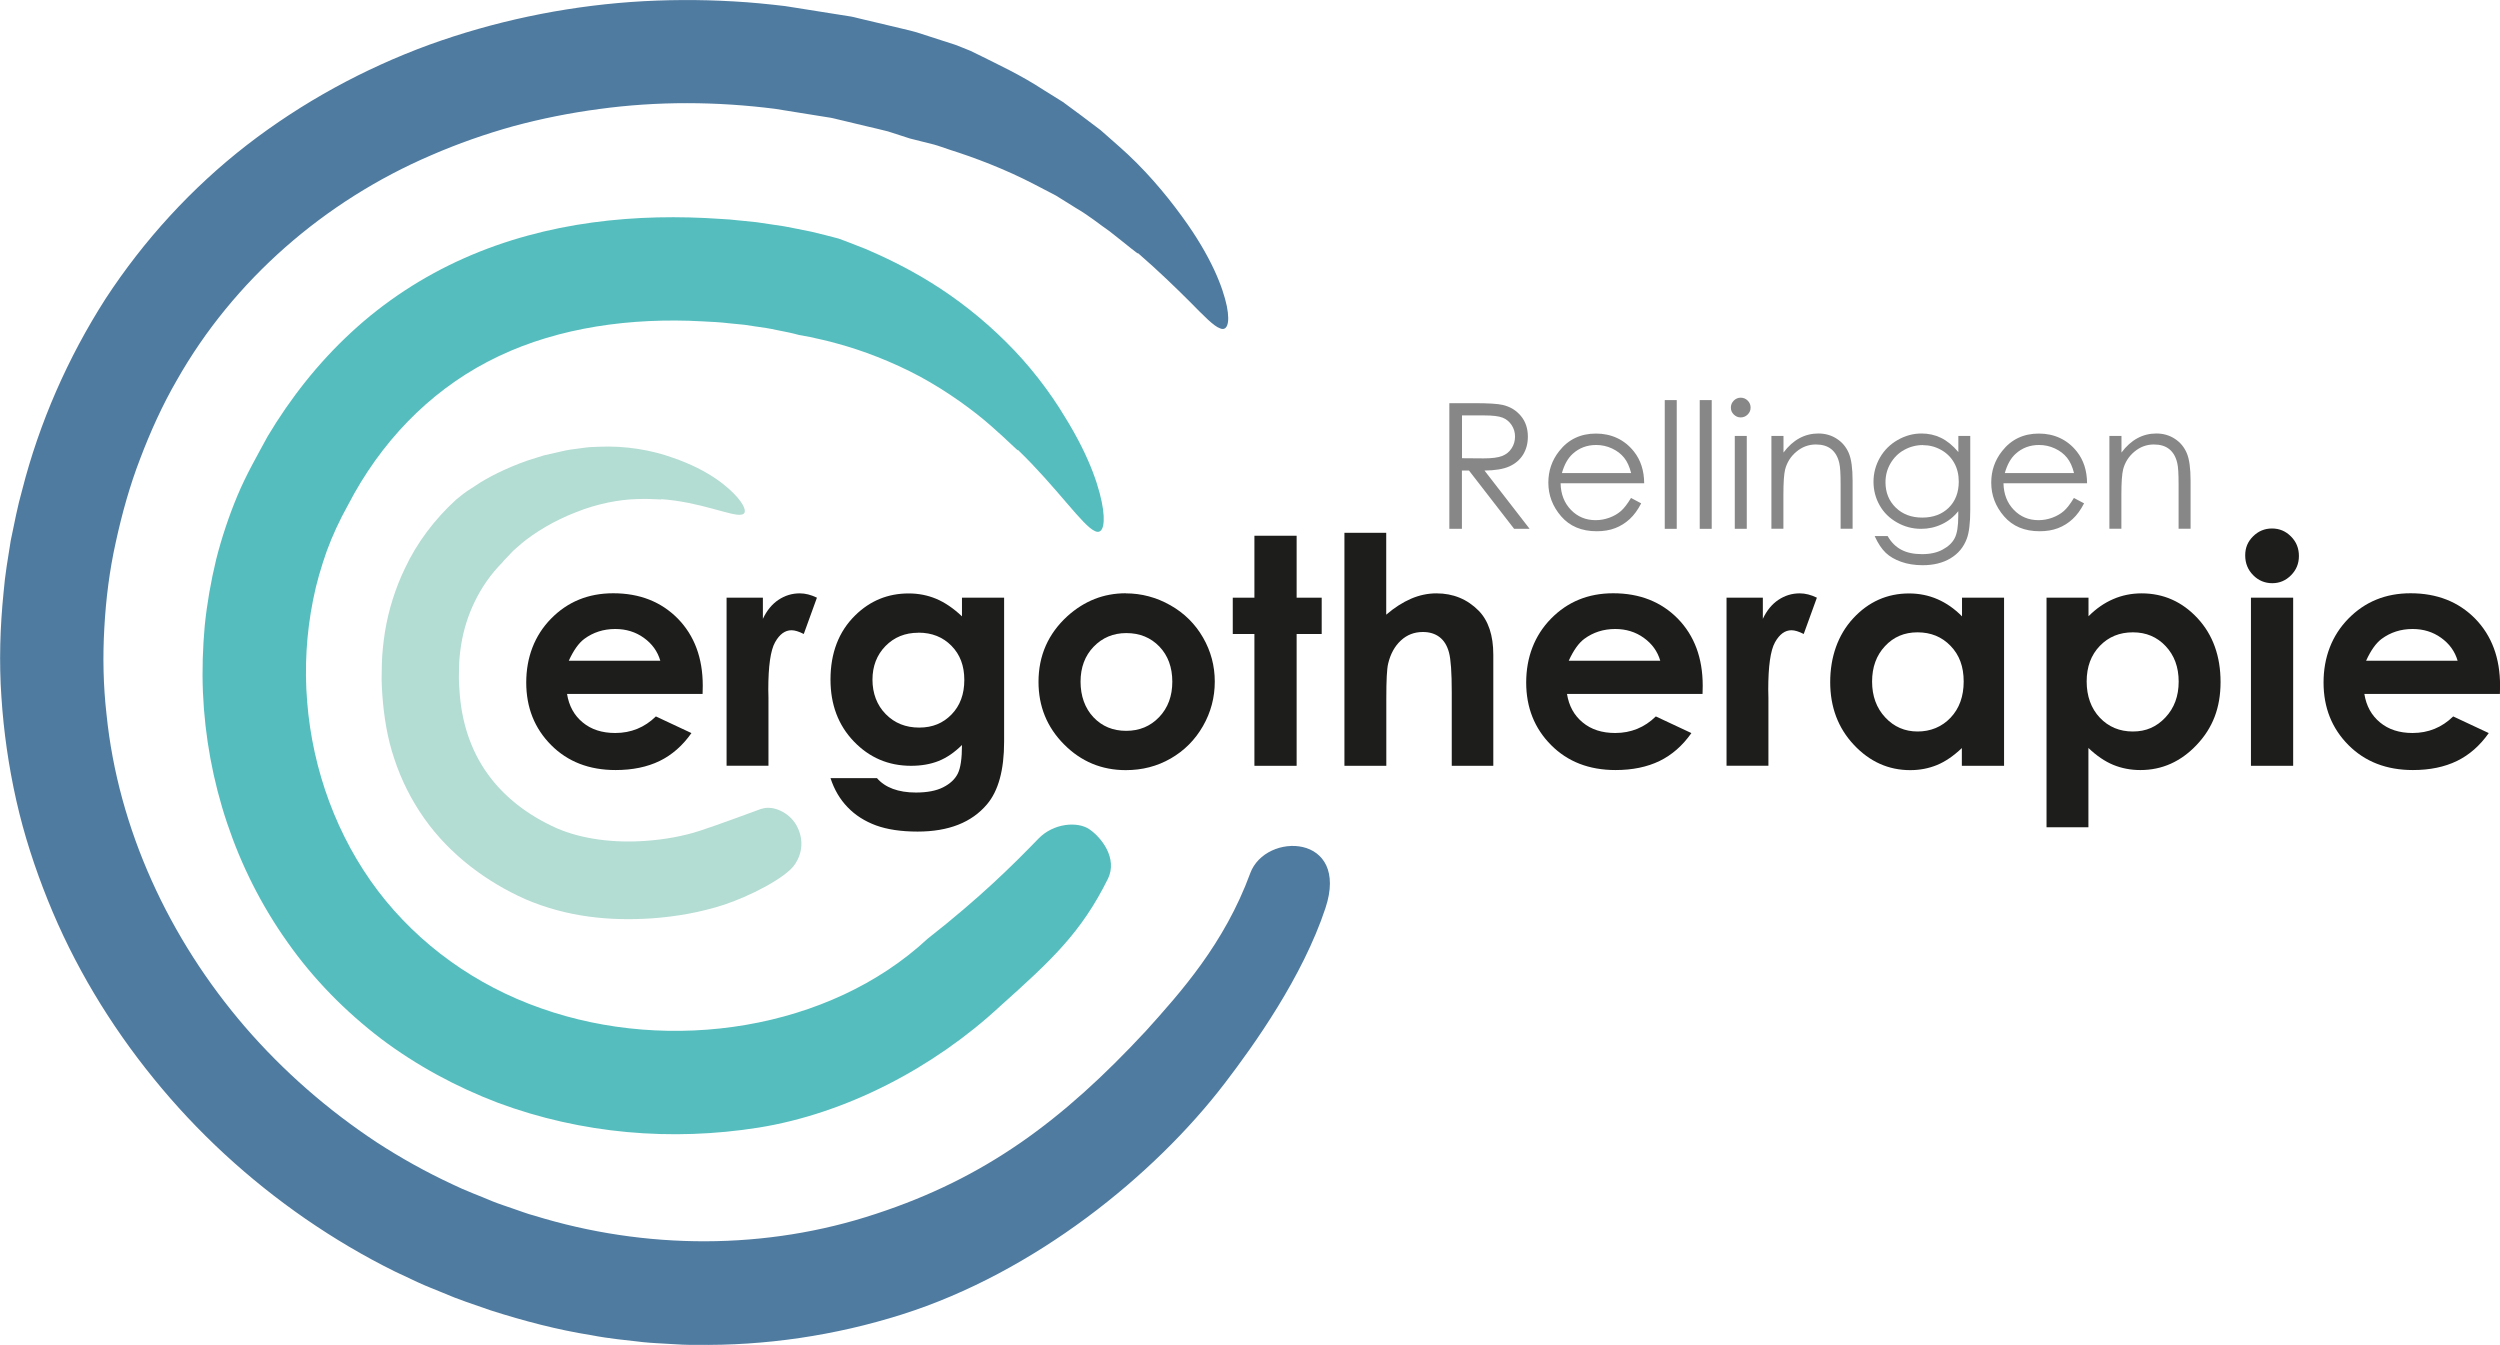 <?xml version="1.0" encoding="UTF-8"?><svg id="Ebene_1" xmlns="http://www.w3.org/2000/svg" viewBox="0 0 300.24 161.53"><defs><style>.cls-1{fill:#55bdbe;}.cls-2{fill:#4f7ba0;}.cls-3{fill:#878787;}.cls-4{fill:#b3dcd3;}.cls-5{fill:#1d1d1b;}</style></defs><g><path class="cls-2" d="M150.14,104.89c1.85-5.06,12-4.76,9.04,4.17-2.74,8.27-8.58,16.45-12.08,21.02-8.43,11.03-22.82,22.74-38.81,27.79-8,2.53-16.4,3.77-24.76,3.64-1.05,.02-2.09-.04-3.13-.11-1.04-.07-2.09-.1-3.13-.21-2.07-.24-4.16-.43-6.2-.83-4.12-.65-8.16-1.72-12.11-2.98-1.96-.68-3.94-1.32-5.84-2.15-.96-.4-1.92-.76-2.87-1.2l-2.83-1.33c-3.74-1.85-7.32-3.97-10.74-6.33-6.83-4.72-13-10.39-18.23-16.85-5.24-6.44-9.59-13.65-12.71-21.42-1.56-3.88-2.86-7.87-3.78-11.96-.92-4.09-1.52-8.26-1.79-12.44-.29-4.19-.16-8.4,.26-12.56,.17-2.09,.53-4.15,.86-6.22,.43-2.04,.81-4.1,1.38-6.1,2.06-8.07,5.47-15.85,10-22.93,4.6-7.04,10.36-13.34,16.99-18.48,6.64-5.13,14.07-9.17,21.87-12.03C59.33,2.56,67.51,.84,75.75,.24c4.12-.29,8.26-.31,12.38-.07,2.06,.11,4.12,.32,6.16,.56l6.05,.96,1.51,.24c.25,.04,.5,.07,.75,.14l.4,.1,.79,.19,1.57,.37,3.15,.75c.52,.13,1.05,.24,1.57,.4l1.55,.5,3.1,1s.3,.12,.84,.33c.27,.11,.6,.24,.99,.4,.38,.19,.81,.4,1.29,.63,1.91,.97,4.64,2.2,7.54,4.1,.73,.45,1.48,.92,2.25,1.4,.74,.54,1.49,1.1,2.25,1.66,.75,.57,1.52,1.15,2.29,1.73,.73,.64,1.46,1.29,2.2,1.94,2.94,2.57,5.52,5.6,7.59,8.45,3.54,4.85,4.91,8.55,5.37,10.76,.44,2.24-.07,2.99-.82,2.65-.75-.25-1.94-1.49-3.59-3.16-1.67-1.67-3.82-3.76-6.27-5.88,.18,.3-1.17-.87-3.4-2.61-1.18-.81-2.46-1.88-4.05-2.8-.77-.48-1.57-.98-2.39-1.49-.86-.45-1.73-.9-2.61-1.36-3.49-1.82-7.24-3.23-10.1-4.13-.71-.23-1.35-.48-1.94-.64-.6-.15-1.12-.28-1.55-.39-.86-.22-1.35-.34-1.35-.34l-2.63-.85c-.9-.24-1.81-.43-2.71-.65l-2.71-.65-.68-.16-.2-.05c-.22-.05-.43-.11-.65-.14l-1.32-.21-5.29-.85c-7.01-.89-14.12-.93-21.09,.02-3.49,.46-6.94,1.15-10.32,2.06-3.38,.94-6.68,2.1-9.88,3.49-12.83,5.5-23.75,15-30.56,27.03-1.73,2.99-3.16,6.16-4.39,9.4-1.25,3.24-2.19,6.62-2.93,10.02-.76,3.4-1.19,6.85-1.38,10.31-.2,3.46-.13,6.93,.26,10.36,1.39,13.79,7.52,26.98,16.65,37.58,4.58,5.3,9.92,9.96,15.76,13.82,2.93,1.91,5.99,3.61,9.15,5.08,1.56,.77,3.23,1.36,4.84,2.05,.81,.33,1.65,.58,2.48,.88,.83,.27,1.65,.61,2.49,.82,13.37,4.13,27.87,4.16,41.03-.21,13.15-4.31,22.39-11.16,32.44-21.98,4.13-4.59,9.41-10.45,12.52-18.93Z"/><path class="cls-1" d="M133.04,105.57c-3.2,6.46-6.8,9.78-12.92,15.26-8.02,7.45-18.59,12.92-29.01,14.59-10.45,1.66-21.26,.76-31.31-2.98-4.97-1.89-9.75-4.46-14.05-7.7-4.28-3.27-8.12-7.17-11.22-11.58-6.26-8.8-9.71-19.37-10.16-30.03-.11-2.67-.02-5.34,.22-8.01,.27-2.66,.74-5.31,1.37-7.93,.66-2.61,1.52-5.18,2.56-7.68,1.07-2.55,2.36-4.77,3.62-7.1,2.71-4.54,6.06-8.82,10.05-12.5,3.98-3.69,8.62-6.72,13.57-8.91,4.95-2.2,10.18-3.57,15.39-4.28,5.22-.71,10.42-.78,15.52-.42,.32,.02,.64,.03,.96,.06l.79,.08,.82,.08,1.65,.17,3.29,.49c1.09,.2,2.18,.43,3.28,.65,1.09,.25,2.17,.54,3.25,.82,0,0,1.24,.44,3.28,1.26,2.02,.87,4.83,2.17,7.84,4.04,3.01,1.86,6.18,4.31,8.99,7.12,2.83,2.79,5.25,5.97,7.07,9,3.17,5.11,4.26,8.88,4.58,11.1,.3,2.26-.23,2.98-.97,2.61-1.46-.6-4.57-5.23-9.25-9.75,.15,.32-1.06-.99-3.17-2.83-2.1-1.86-5.21-4.14-8.58-5.97-3.39-1.82-7.01-3.17-9.81-3.93-1.39-.4-2.59-.64-3.41-.83-.84-.15-1.32-.24-1.32-.24-.86-.24-1.73-.41-2.61-.58-.87-.2-1.76-.33-2.65-.45l-1.33-.2-1.35-.13-.67-.07-.58-.06c-.26-.03-.53-.04-.8-.06-1.08-.05-2.16-.13-3.24-.16-8.6-.25-17.04,1.18-24.17,4.92-7.12,3.72-12.88,9.72-16.75,17.18-1.04,1.87-1.87,3.66-2.57,5.56-.67,1.91-1.25,3.86-1.64,5.86-.8,4-1.05,8.15-.71,12.25,.65,8.21,3.59,16.22,8.5,22.7,4.92,6.47,11.77,11.37,19.58,14.1,15.48,5.49,34.62,2.62,46.43-8.35,6.35-4.98,10.22-8.83,13.31-12.02,1.83-1.89,4.71-2.09,6.12-1.13s3.45,3.48,2.21,5.99Z"/><path class="cls-4" d="M91.44,97.15c1.32-.49,3.32,.38,4.2,1.95,.92,1.65,.72,3.32-.13,4.64-1.1,1.72-5.68,3.97-8.54,4.91-2.87,.93-5.76,1.43-8.68,1.64-4.98,.33-10.12-.12-15.22-2.31-4.61-2.06-9.02-5.3-12.12-9.7-1.55-2.19-2.76-4.62-3.59-7.13-.85-2.51-1.25-5.1-1.44-7.64-.03-.63-.09-1.27-.09-1.9l.03-1.88c.03-1.27,.18-2.61,.38-3.9,.43-2.59,1.22-5.13,2.37-7.53,1.46-3.14,3.62-5.97,6.17-8.3,0,0,.21-.17,.59-.47,.37-.32,.96-.72,1.71-1.19,1.46-.99,3.66-2.11,6.24-3.02,.65-.2,1.32-.42,2-.63,.69-.16,1.4-.32,2.11-.48,.7-.18,1.48-.27,2.24-.37,.38-.05,.76-.11,1.15-.14l1.17-.05c3.12-.13,6.23,.39,8.81,1.32,4.41,1.52,6.68,3.53,7.79,4.8,1.11,1.32,1.03,1.99,.42,2.04-1.14,.21-4.95-1.54-9.59-1.86,.23,.11-1.03-.09-3.01-.01-1.99,.06-4.62,.52-7.22,1.57-2.66,1.02-5.01,2.47-6.53,3.74-.37,.33-.72,.62-1.02,.89-.27,.29-.51,.54-.71,.75-.41,.4-.6,.66-.6,.66-1.38,1.39-2.5,3-3.35,4.77-.76,1.58-1.3,3.29-1.59,5.06-.14,.89-.24,1.75-.26,2.68l-.02,1.43c0,.47,.05,.94,.07,1.4,.22,3.73,1.32,7.17,3.34,9.99,2,2.83,4.91,5.06,8.35,6.59,3.03,1.32,6.93,1.8,10.73,1.51,2.22-.16,4.45-.55,6.49-1.22,2.03-.66,6.16-2.19,7.33-2.62Z"/></g><g><path class="cls-5" d="M84.37,83.34h-16.27c.23,1.44,.86,2.58,1.88,3.42,1.02,.85,2.32,1.27,3.91,1.27,1.89,0,3.52-.66,4.88-1.99l4.27,2c-1.06,1.51-2.34,2.63-3.82,3.35s-3.25,1.09-5.29,1.09c-3.17,0-5.75-1-7.74-3-1.99-2-2.99-4.5-2.99-7.51s.99-5.64,2.98-7.67c1.99-2.03,4.47-3.05,7.47-3.05,3.18,0,5.76,1.02,7.76,3.05,1.99,2.04,2.99,4.72,2.99,8.06l-.02,.96Zm-5.07-3.99c-.33-1.13-.99-2.04-1.98-2.75s-2.13-1.06-3.43-1.06c-1.41,0-2.65,.4-3.72,1.19-.67,.5-1.29,1.37-1.86,2.62h10.98Z"/><path class="cls-5" d="M87.28,71.78h4.34v2.54c.47-1,1.09-1.76,1.87-2.28s1.63-.78,2.56-.78c.66,0,1.34,.17,2.06,.52l-1.58,4.36c-.59-.3-1.08-.45-1.47-.45-.78,0-1.44,.48-1.98,1.45-.54,.96-.81,2.86-.81,5.68l.02,.98v8.16h-5.03v-20.19Z"/><path class="cls-5" d="M115.54,71.78h5.05v17.29c0,3.41-.69,5.92-2.06,7.53-1.84,2.18-4.62,3.27-8.33,3.27-1.98,0-3.64-.25-4.99-.74-1.35-.5-2.49-1.22-3.41-2.18-.93-.96-1.61-2.12-2.06-3.5h5.58c.49,.57,1.13,1,1.91,1.29,.78,.29,1.7,.44,2.76,.44,1.36,0,2.46-.21,3.28-.63,.83-.42,1.41-.96,1.75-1.63,.34-.67,.51-1.82,.51-3.45-.89,.89-1.83,1.53-2.8,1.92-.98,.39-2.08,.58-3.32,.58-2.71,0-5-.98-6.87-2.93-1.87-1.95-2.8-4.43-2.8-7.42,0-3.2,.99-5.78,2.97-7.72,1.79-1.76,3.93-2.63,6.42-2.63,1.16,0,2.26,.21,3.29,.64,1.03,.43,2.07,1.13,3.11,2.11v-2.23Zm-5.25,4.21c-1.6,0-2.91,.54-3.95,1.6-1.04,1.07-1.56,2.42-1.56,4.04s.53,3.06,1.6,4.14c1.06,1.08,2.4,1.61,4.01,1.61s2.87-.53,3.89-1.58c1.02-1.05,1.53-2.43,1.53-4.14s-.51-3.05-1.54-4.1c-1.03-1.05-2.35-1.58-3.97-1.58Z"/><path class="cls-5" d="M135.19,71.26c1.9,0,3.7,.48,5.37,1.43,1.68,.95,2.98,2.25,3.92,3.88,.94,1.63,1.41,3.4,1.41,5.29s-.47,3.69-1.42,5.34c-.95,1.66-2.24,2.95-3.87,3.89s-3.43,1.4-5.4,1.4c-2.89,0-5.37-1.03-7.41-3.09-2.05-2.06-3.07-4.56-3.07-7.51,0-3.15,1.16-5.78,3.47-7.89,2.03-1.83,4.36-2.75,7-2.75Zm.08,4.77c-1.57,0-2.88,.55-3.93,1.64s-1.57,2.5-1.57,4.2,.52,3.18,1.55,4.27c1.03,1.09,2.34,1.63,3.93,1.63s2.91-.55,3.96-1.65c1.05-1.1,1.58-2.52,1.58-4.25s-.52-3.14-1.55-4.22c-1.04-1.08-2.36-1.62-3.97-1.62Z"/><path class="cls-5" d="M150.65,64.34h5.07v7.44h3.01v4.36h-3.01v15.83h-5.07v-15.83h-2.6v-4.36h2.6v-7.44Z"/><path class="cls-5" d="M161.45,63.99h5.03v9.83c.99-.85,1.99-1.49,2.99-1.92s2.02-.64,3.04-.64c2,0,3.69,.69,5.07,2.08,1.17,1.2,1.76,2.96,1.76,5.29v13.34h-4.99v-8.85c0-2.34-.11-3.92-.33-4.75-.22-.83-.6-1.45-1.14-1.86-.54-.41-1.2-.61-2-.61-1.03,0-1.91,.34-2.64,1.02-.74,.68-1.25,1.61-1.53,2.78-.15,.61-.22,1.99-.22,4.16v8.11h-5.03v-27.98Z"/><path class="cls-5" d="M204.46,83.34h-16.27c.23,1.44,.86,2.58,1.88,3.42,1.02,.85,2.32,1.27,3.91,1.27,1.89,0,3.52-.66,4.88-1.99l4.27,2c-1.06,1.51-2.34,2.63-3.82,3.35s-3.25,1.09-5.29,1.09c-3.17,0-5.75-1-7.74-3-1.99-2-2.99-4.5-2.99-7.51s.99-5.64,2.98-7.67c1.99-2.03,4.47-3.05,7.47-3.05,3.18,0,5.76,1.02,7.76,3.05,1.99,2.04,2.99,4.72,2.99,8.06l-.02,.96Zm-5.07-3.99c-.33-1.13-.99-2.04-1.98-2.75s-2.13-1.06-3.43-1.06c-1.41,0-2.65,.4-3.72,1.19-.67,.5-1.29,1.37-1.86,2.62h10.98Z"/><path class="cls-5" d="M207.37,71.78h4.34v2.54c.47-1,1.09-1.76,1.87-2.28s1.63-.78,2.56-.78c.66,0,1.34,.17,2.06,.52l-1.58,4.36c-.59-.3-1.08-.45-1.47-.45-.78,0-1.44,.48-1.98,1.45-.54,.96-.81,2.86-.81,5.68l.02,.98v8.16h-5.03v-20.19Z"/><path class="cls-5" d="M235.61,71.78h5.07v20.19h-5.07v-2.13c-.99,.94-1.98,1.62-2.97,2.03-1,.41-2.07,.62-3.23,.62-2.61,0-4.86-1.01-6.76-3.03-1.9-2.02-2.85-4.54-2.85-7.54s.92-5.67,2.76-7.66c1.84-1.99,4.08-2.99,6.71-2.99,1.21,0,2.35,.23,3.41,.69,1.06,.46,2.04,1.14,2.95,2.06v-2.23Zm-5.33,4.16c-1.57,0-2.87,.55-3.9,1.66-1.04,1.11-1.55,2.53-1.55,4.26s.53,3.18,1.58,4.3c1.05,1.13,2.35,1.69,3.89,1.69s2.91-.55,3.96-1.66c1.05-1.11,1.57-2.56,1.57-4.35s-.52-3.18-1.57-4.27c-1.05-1.09-2.37-1.63-3.98-1.63Z"/><path class="cls-5" d="M250.82,71.78v2.23c.92-.92,1.9-1.6,2.97-2.06,1.06-.46,2.2-.69,3.41-.69,2.63,0,4.87,1,6.72,2.99,1.84,1.99,2.76,4.55,2.76,7.66s-.95,5.52-2.86,7.54c-1.91,2.02-4.16,3.03-6.77,3.03-1.16,0-2.25-.21-3.25-.62s-2-1.09-2.99-2.03v9.52h-5.03v-27.57h5.03Zm5.33,4.16c-1.6,0-2.92,.54-3.97,1.63-1.05,1.09-1.58,2.51-1.58,4.27s.53,3.24,1.58,4.35c1.05,1.11,2.38,1.66,3.97,1.66s2.85-.56,3.91-1.69c1.06-1.13,1.59-2.56,1.59-4.3s-.52-3.15-1.56-4.26c-1.04-1.11-2.35-1.66-3.93-1.66Z"/><path class="cls-5" d="M272.86,63.47c.89,0,1.65,.32,2.28,.96,.64,.64,.95,1.42,.95,2.34s-.31,1.67-.94,2.31c-.63,.64-1.38,.96-2.26,.96s-1.67-.32-2.3-.97c-.64-.65-.95-1.44-.95-2.37s.31-1.65,.94-2.28,1.39-.95,2.28-.95Zm-2.53,8.31h5.07v20.19h-5.07v-20.19Z"/><path class="cls-5" d="M300.22,83.34h-16.27c.23,1.44,.86,2.58,1.88,3.42,1.02,.85,2.32,1.27,3.91,1.27,1.89,0,3.52-.66,4.88-1.99l4.27,2c-1.06,1.51-2.34,2.63-3.82,3.35s-3.25,1.09-5.29,1.09c-3.17,0-5.75-1-7.74-3-1.99-2-2.99-4.5-2.99-7.51s.99-5.64,2.98-7.67c1.99-2.03,4.47-3.05,7.47-3.05,3.18,0,5.76,1.02,7.76,3.05,1.99,2.04,2.99,4.72,2.99,8.06l-.02,.96Zm-5.07-3.99c-.33-1.13-.99-2.04-1.98-2.75s-2.13-1.06-3.43-1.06c-1.41,0-2.65,.4-3.72,1.19-.67,.5-1.29,1.37-1.86,2.62h10.98Z"/></g><g><path class="cls-3" d="M174.07,48.42h3c1.67,0,2.81,.07,3.4,.21,.9,.21,1.62,.65,2.18,1.32,.56,.67,.84,1.5,.84,2.49,0,.82-.19,1.54-.58,2.17-.39,.62-.94,1.09-1.66,1.41-.72,.32-1.71,.48-2.97,.49l5.42,7h-1.86l-5.42-7h-.85v7h-1.51v-15.08Zm1.51,1.48v5.13l2.6,.02c1.01,0,1.75-.1,2.23-.29,.48-.19,.86-.5,1.13-.92s.41-.89,.41-1.41-.14-.97-.41-1.38-.63-.71-1.08-.89-1.18-.27-2.22-.27h-2.66Z"/><path class="cls-3" d="M195.89,59.81l1.21,.64c-.4,.78-.86,1.41-1.38,1.89-.52,.48-1.1,.84-1.75,1.09-.65,.25-1.39,.37-2.21,.37-1.82,0-3.24-.6-4.27-1.79s-1.54-2.54-1.54-4.05c0-1.42,.43-2.68,1.3-3.78,1.1-1.41,2.58-2.11,4.42-2.11s3.42,.72,4.56,2.16c.81,1.02,1.22,2.29,1.23,3.81h-10.04c.03,1.3,.44,2.36,1.24,3.19s1.79,1.24,2.97,1.24c.57,0,1.12-.1,1.66-.3,.54-.2,.99-.46,1.37-.79,.38-.33,.78-.85,1.22-1.58Zm0-3c-.19-.77-.47-1.38-.84-1.84s-.85-.83-1.45-1.11-1.24-.42-1.9-.42c-1.1,0-2.04,.35-2.82,1.06-.57,.51-1.01,1.28-1.3,2.31h8.32Z"/><path class="cls-3" d="M199.93,48.05h1.44v15.46h-1.44v-15.46Z"/><path class="cls-3" d="M204.13,48.05h1.44v15.46h-1.44v-15.46Z"/><path class="cls-3" d="M209.05,47.76c.33,0,.61,.12,.84,.35s.35,.51,.35,.84-.12,.6-.35,.83-.51,.35-.84,.35-.59-.12-.83-.35-.35-.51-.35-.83,.12-.61,.35-.84,.51-.35,.83-.35Zm-.71,4.59h1.44v11.16h-1.44v-11.16Z"/><path class="cls-3" d="M212.75,52.35h1.44v2c.57-.77,1.21-1.34,1.91-1.72,.7-.38,1.46-.57,2.28-.57s1.57,.21,2.22,.64c.65,.42,1.12,.99,1.43,1.71s.46,1.84,.46,3.35v5.74h-1.44v-5.32c0-1.29-.05-2.14-.16-2.57-.17-.74-.49-1.29-.96-1.67s-1.09-.56-1.85-.56c-.87,0-1.65,.29-2.33,.86-.69,.57-1.14,1.29-1.36,2.13-.14,.55-.21,1.57-.21,3.04v4.09h-1.44v-11.16Z"/><path class="cls-3" d="M235.18,52.35h1.44v8.89c0,1.57-.14,2.71-.41,3.44-.38,1.03-1.03,1.81-1.96,2.37s-2.05,.83-3.35,.83c-.96,0-1.82-.14-2.58-.41-.76-.27-1.38-.63-1.86-1.09-.48-.46-.92-1.12-1.32-2h1.56c.42,.74,.97,1.29,1.64,1.64,.67,.36,1.5,.53,2.49,.53s1.81-.18,2.48-.55c.67-.36,1.16-.82,1.44-1.37,.29-.55,.43-1.44,.43-2.67v-.57c-.54,.68-1.2,1.21-1.98,1.57-.78,.37-1.61,.55-2.48,.55-1.03,0-1.99-.25-2.89-.76s-1.6-1.19-2.09-2.06c-.49-.86-.74-1.81-.74-2.84s.26-1.99,.77-2.89c.51-.89,1.22-1.6,2.13-2.12s1.86-.78,2.87-.78c.83,0,1.61,.17,2.33,.52,.72,.35,1.42,.91,2.09,1.71v-1.94Zm-4.24,1.1c-.81,0-1.57,.2-2.27,.59-.7,.39-1.24,.94-1.64,1.63s-.59,1.44-.59,2.25c0,1.22,.41,2.24,1.23,3.04s1.88,1.2,3.19,1.2,2.38-.4,3.18-1.19c.8-.79,1.2-1.84,1.2-3.13,0-.84-.18-1.59-.55-2.25s-.89-1.18-1.57-1.56-1.41-.57-2.18-.57Z"/><path class="cls-3" d="M249.08,59.81l1.21,.64c-.4,.78-.86,1.41-1.38,1.89-.52,.48-1.1,.84-1.75,1.09-.65,.25-1.39,.37-2.21,.37-1.82,0-3.24-.6-4.27-1.79s-1.54-2.54-1.54-4.05c0-1.42,.43-2.68,1.3-3.78,1.1-1.41,2.58-2.11,4.42-2.11s3.42,.72,4.56,2.16c.81,1.02,1.22,2.29,1.23,3.81h-10.04c.03,1.3,.44,2.36,1.24,3.19s1.79,1.24,2.97,1.24c.57,0,1.12-.1,1.66-.3,.54-.2,.99-.46,1.37-.79,.38-.33,.78-.85,1.22-1.58Zm0-3c-.19-.77-.47-1.38-.84-1.84s-.85-.83-1.45-1.11-1.24-.42-1.9-.42c-1.1,0-2.04,.35-2.82,1.06-.57,.51-1.01,1.28-1.3,2.31h8.32Z"/><path class="cls-3" d="M253.34,52.35h1.44v2c.57-.77,1.21-1.34,1.91-1.72,.7-.38,1.46-.57,2.28-.57s1.57,.21,2.22,.64c.65,.42,1.12,.99,1.43,1.71s.46,1.84,.46,3.35v5.74h-1.44v-5.32c0-1.29-.05-2.14-.16-2.57-.17-.74-.49-1.29-.96-1.67s-1.09-.56-1.85-.56c-.87,0-1.65,.29-2.33,.86-.69,.57-1.14,1.29-1.36,2.13-.14,.55-.21,1.57-.21,3.04v4.09h-1.44v-11.16Z"/></g></svg>